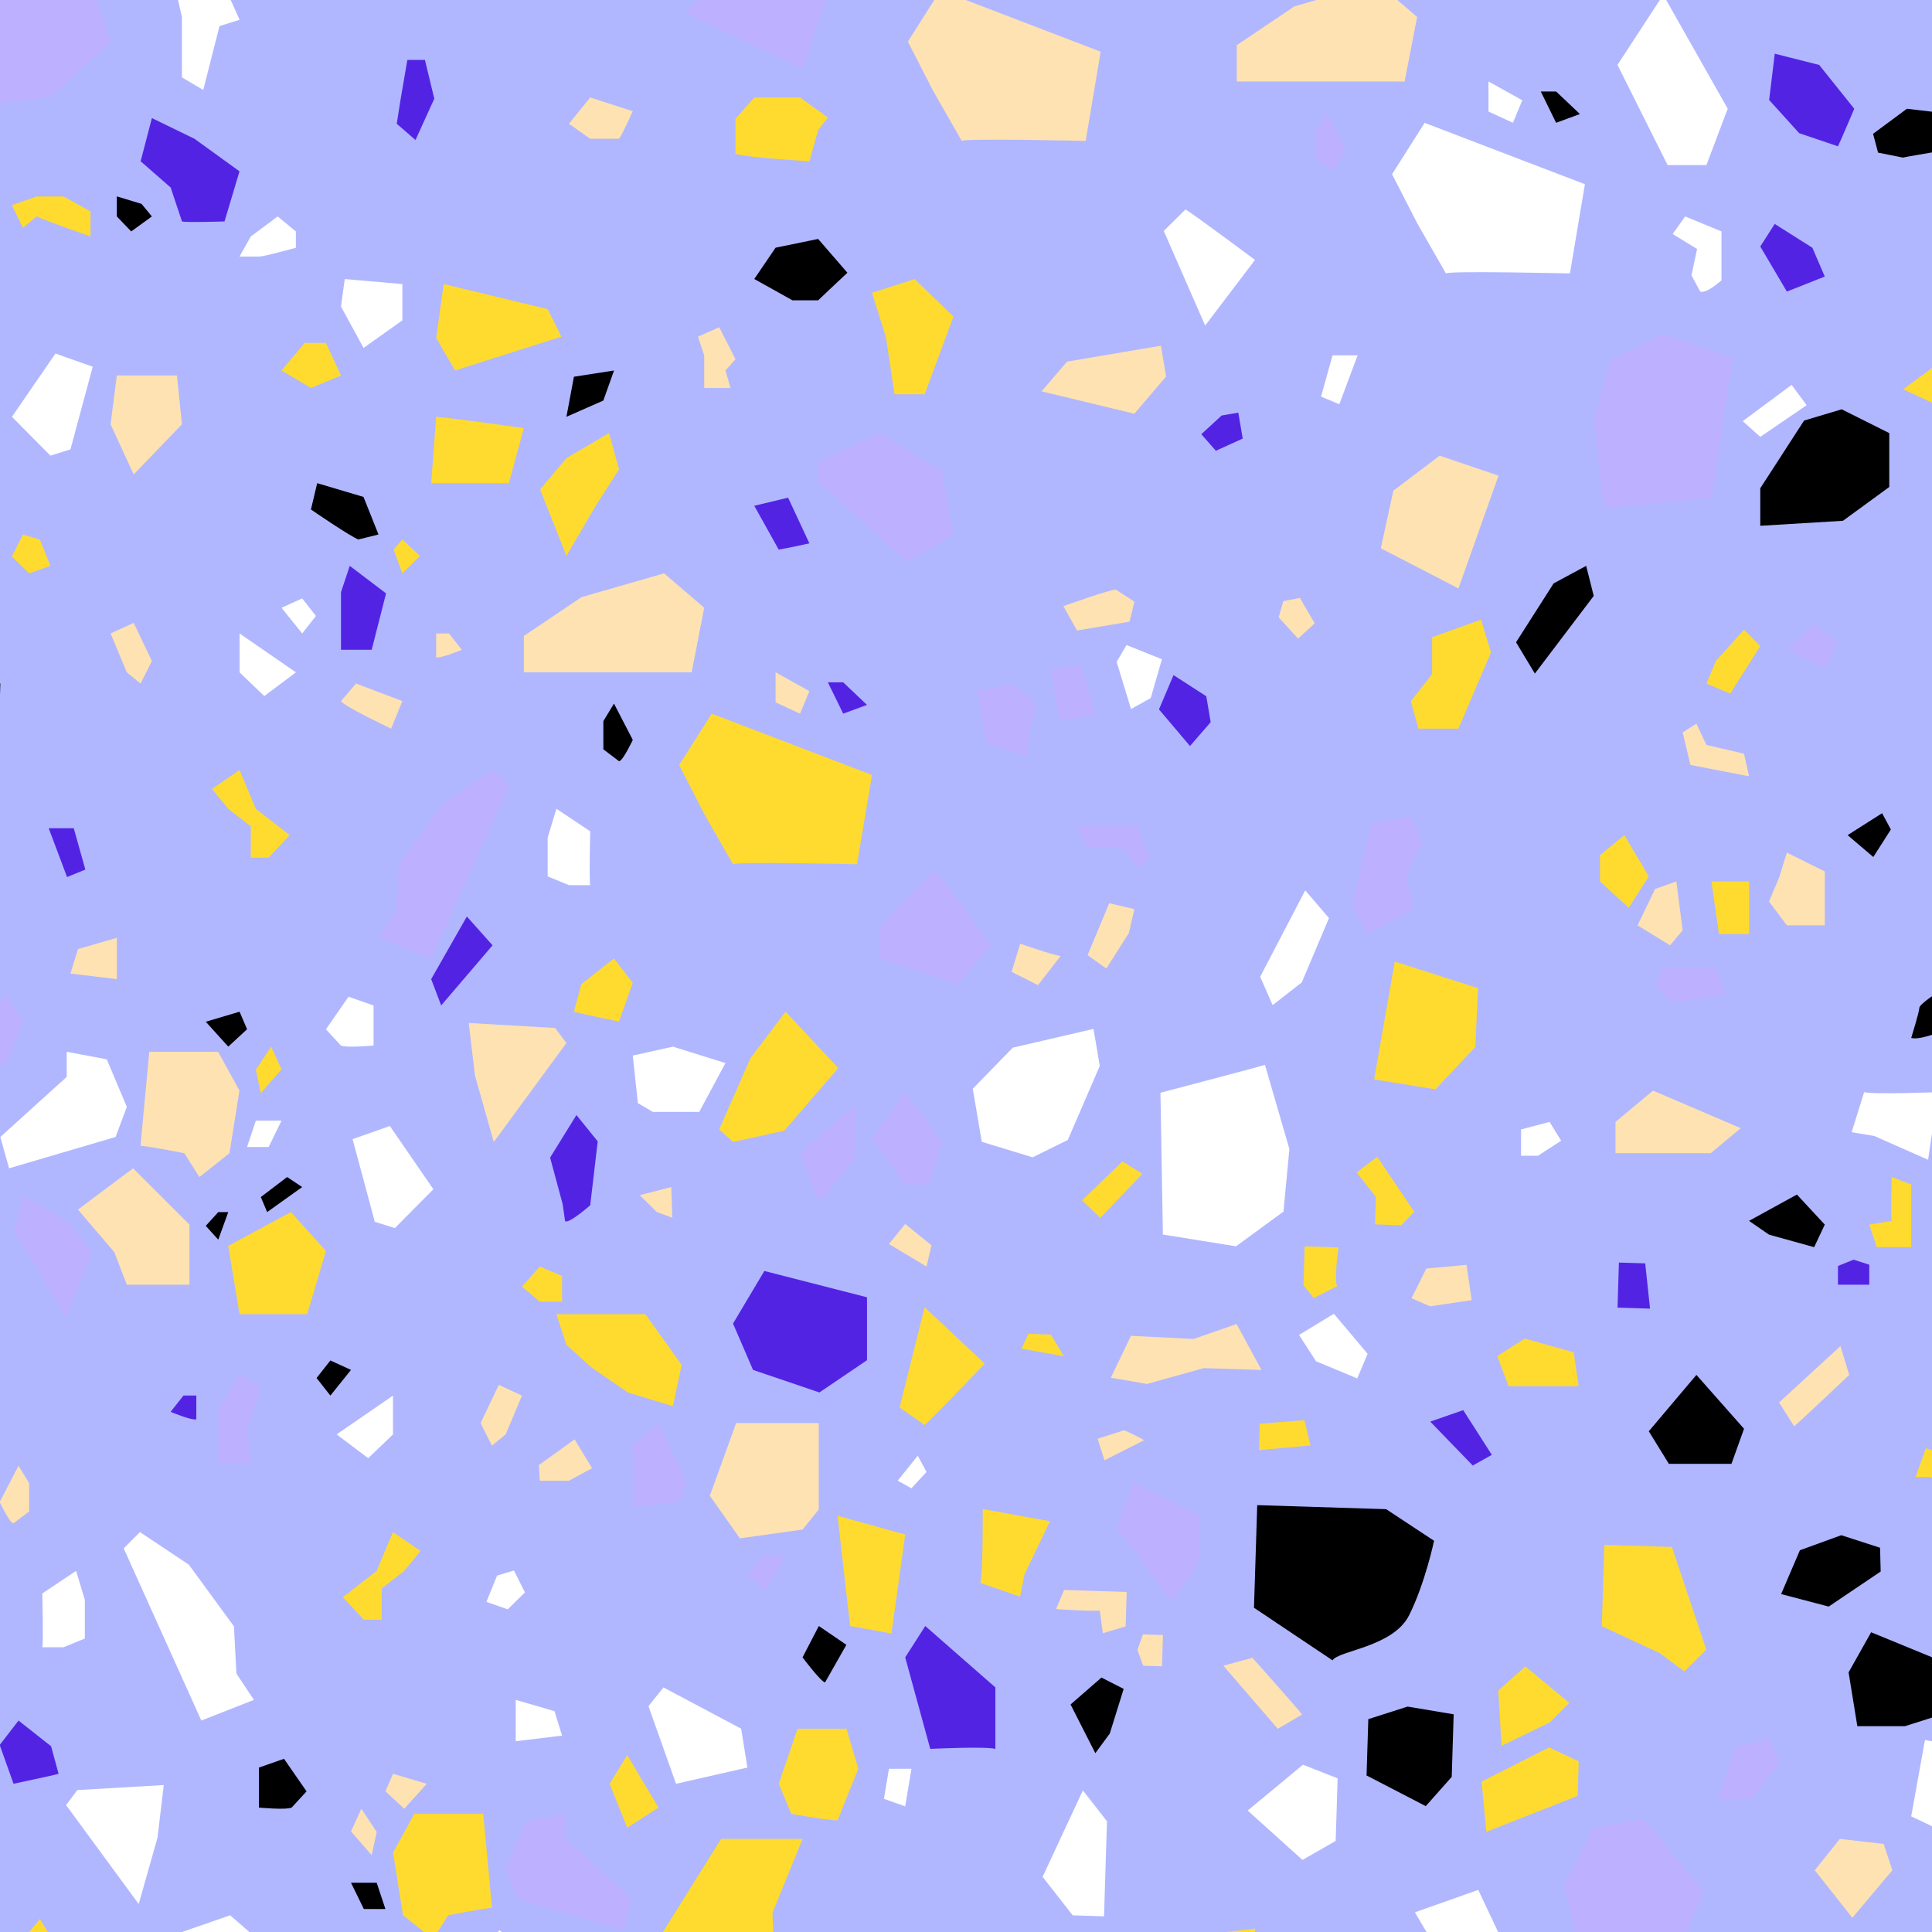 <?xml version="1.0" encoding="UTF-8"?><svg id="Calque_1" xmlns="http://www.w3.org/2000/svg" viewBox="0 0 340 340"><defs><style>.cls-1{fill:none;}.cls-2{fill:#fff;}.cls-3{fill:#ffe2b1;}.cls-4{fill:#ffdb2f;}.cls-5{fill:#bdb1ff;}.cls-6{fill:#5323e4;}.cls-7{fill:#7c87ff;opacity:.6;}</style></defs><rect class="cls-2" x="-272.74" y="-211.24" width="879.96" height="879.96"/><rect class="cls-7" x="-272.74" y="-211.24" width="879.96" height="879.96"/><g><path class="cls-3" d="M284.3,202.95h16.75l5.29-4.41-15.43-6.61-6.61,5.51v5.51Z"/><polygon class="cls-3" points="243 96.49 256.66 103.55 263.72 83.71 253.36 80.19 245.2 86.36 243 96.49"/><path class="cls-2" d="M328.07,192.2c1.54,.44,13,0,13,0l-1.76,11.9-9.48-4.19-3.97-.66,2.2-7.05Z"/><polygon points="309.78 92.53 324.33 91.65 332.48 85.7 332.48 76.22 324.11 72.03 317.49 74.01 309.78 85.92 309.78 92.53"/><path class="cls-5" d="M282.23,89.44c1.54-.22,18.95-1.76,18.95-1.76l3.75-24.69-12.34-4.19-9.26,4.63-2.87,10.69,1.76,15.32Z"/><polygon points="270.11 118.54 280.47 104.87 279.14 99.58 273.41 102.67 266.8 113.03 270.11 118.54"/><polygon points="293.69 257.61 304.71 257.61 306.92 251.44 298.54 241.96 290.16 251.88 293.69 257.61"/><path class="cls-3" d="M315.73,251c.88-.66,9.7-9.04,9.7-9.04l-1.54-5.07-10.8,9.92,2.64,4.19Z"/><polygon points="311.32 217.28 319.26 219.48 321.13 215.51 316.23 210.22 307.8 214.85 311.32 217.28"/><path class="cls-5" d="M294.13,176.28c.88,.22,9.59-1.32,9.59-1.32l-1.65-4.63h-9.37l-1.43,3.32,2.87,2.63Z"/><polygon class="cls-3" points="288.18 162.85 293.91 166.36 296.12 163.72 295.01 155.12 291.27 156.45 288.18 162.85"/><polygon class="cls-4" points="281.57 155.12 286.64 159.75 290.16 154.24 285.87 146.97 281.57 150.49 281.57 155.12"/><polygon class="cls-4" points="302.51 164.38 307.8 164.38 307.8 155.12 301.18 155.12 302.51 164.38"/><polygon class="cls-3" points="314.46 162.85 321.13 162.85 321.13 153.36 314.46 150.05 313.09 154.46 311.32 158.65 314.46 162.85"/><polygon class="cls-3" points="297.49 134.62 307.8 136.61 306.92 132.64 300.3 131.1 298.54 127.35 296.12 128.89 297.49 134.62"/><polygon class="cls-4" points="300.3 120.3 304.49 122.06 309.78 113.69 306.92 110.82 301.96 116.33 300.3 120.3"/><path class="cls-5" d="M314.46,114.35c1.05,.22,6.67,3.31,6.67,3.31l2.31-4.63-4.19-3.09-4.79,4.41Z"/><path d="M336.34,182.67c1.87,.44,6.17-1.54,6.17-1.54l-1.65-6.39s-3.09,1.98-3.09,2.64-1.43,5.29-1.43,5.29Z"/><polygon points="329.67 150.82 332.76 145.98 331.22 143.11 325.15 146.97 329.67 150.82"/><polygon class="cls-4" points="342.51 72.03 345.27 68.5 341.84 63.43 334.91 68.5 342.51 72.03"/><polygon class="cls-2" points="309.78 76.88 317.94 71.31 315.29 67.73 306.69 74.12 309.78 76.88"/><polygon class="cls-4" points="265.48 243.95 277.82 243.95 276.94 237.99 268.34 235.57 263.5 238.66 265.48 243.95"/><polygon class="cls-6" points="323.45 226.09 328.96 226.09 328.96 222.57 326.2 221.68 323.45 222.79 323.45 226.09"/><polygon class="cls-2" points="270.66 203.39 274.74 200.75 272.7 197.44 267.68 198.76 267.68 203.39 270.66 203.39"/><path class="cls-4" d="M332.92,214.85c-.22-1.32,0-7.71,0-7.71l3.42,1.32v11.02h-6.06l-1.32-3.97,3.97-.66Z"/><path d="M334.91,27.73c.88-.22,11.46-1.98,11.46-1.98l6.83-4.19-2.42-2.42-7.71,.88-7.49-.88-5.95,4.41,.88,3.31,4.41,.88Z"/><path class="cls-6" d="M323.45,25.75c.44-.88,2.87-6.61,2.87-6.61l-6.17-7.71-7.82-1.98-.99,8.15,5.29,5.84,6.83,2.31Z"/><polygon class="cls-6" points="314.46 51.31 321.13 48.67 318.95 43.6 312.32 39.41 309.78 43.38 314.46 51.31"/><polygon class="cls-2" points="300.3 29.05 304.05 19.13 292.7 -.92 284.65 11.42 293.47 29.05 300.3 29.05"/><path class="cls-2" d="M299.2,51.31c1.1,.44,3.75-1.98,3.75-1.98v-8.6l-6.39-2.64-2.2,3.09,4.3,2.64-.99,4.63,1.54,2.87Z"/><polygon class="cls-4" points="249.61 128.23 256.66 128.23 262.39 114.79 260.63 109.06 252.03 112.14 252.03 118.65 248.29 123.38 249.61 128.23"/><path class="cls-3" d="M204.3,60.84c-1.3,.22-16.52,2.8-16.52,2.8l-4.48,5.23,16.32,3.94,5.6-6.54-.92-5.43Z"/><polygon class="cls-4" points="260.11 173.9 245.46 169.22 241.82 189.96 252.62 191.71 259.63 184.26 260.11 173.9"/><polygon class="cls-2" points="192.44 181.07 178.24 184.37 171.19 191.6 172.78 200.94 181.73 203.67 187.92 200.61 193.54 187.59 192.44 181.07"/><path class="cls-2" d="M222.61,187.4c-1.48,.47-18.39,4.9-18.39,4.9l.43,24.96,12.87,2.07,8.35-6.11,1.04-11.02-4.3-14.81Z"/><polygon class="cls-2" points="229.7 156.69 221.77 171.89 223.96 176.89 229.09 172.89 233.88 161.57 229.7 156.69"/><path class="cls-3" d="M196.37,103.77c-.91-.07-9.23,2.9-9.23,2.9l2.4,4.29,9.24-1.56,.86-3.52-3.26-2.11Z"/><polygon class="cls-2" points="204.48 116.02 198.25 113.51 196.51 116.48 199.04 124.78 202.51 122.85 204.48 116.02"/><polygon class="cls-6" points="212.29 122.53 206.52 118.81 203.96 124.84 209.42 131.29 213.06 127.09 212.29 122.53"/><polygon class="cls-5" points="190.1 116.9 184.89 117.78 186.43 126.91 192.95 125.81 190.1 116.9"/><polygon class="cls-5" points="178.57 120.41 172 121.52 173.58 130.87 180.7 133.02 181.33 128.44 182.37 124.02 178.57 120.41"/><polygon class="cls-5" points="200.01 145.4 189.52 145.16 191.05 148.93 197.83 149.35 200.2 152.75 202.33 150.82 200.01 145.4"/><polygon class="cls-3" points="199.63 159.99 195.21 158.95 191.39 168.1 194.7 170.44 198.67 164.18 199.63 159.99"/><path class="cls-3" d="M186.67,168.23c-1.07-.04-7.13-2.15-7.13-2.15l-1.51,4.95,4.64,2.34,3.99-5.15Z"/><polygon class="cls-4" points="197.54 204.39 190.43 211.24 193.63 214.32 201.04 206.59 197.54 204.39"/><polygon class="cls-6" points="214.99 73.12 211.41 76.41 213.97 79.33 218.7 77.18 217.92 72.62 214.99 73.12"/><polygon class="cls-2" points="234.74 231.2 228.61 234.93 231.6 239.56 238.85 242.58 240.68 238.25 234.74 231.2"/><polygon class="cls-5" points="248.29 143.71 241.34 144.88 237.93 159.1 240.63 164.45 248.59 159.98 247.5 153.56 250.41 148.27 248.29 143.71"/><polygon class="cls-3" points="225.02 108.64 228.44 112.38 231.37 109.7 228.75 105.22 225.84 105.79 225.02 108.64"/><polygon class="cls-3" points="217.65 14.34 247.19 14.34 249.39 2.99 242.34 -3.07 227.79 1.12 217.65 7.95 217.65 14.34"/><path class="cls-2" d="M254.46,48.12c.44-.5,21.82,0,21.82,0l2.64-15.7-28.21-10.8-5.73,9.04,4.41,8.6,5.07,8.87Z"/><polygon class="cls-2" points="261.95 14.34 267.9 17.65 266.25 21.61 261.95 19.63 261.95 14.34"/><polygon points="273.85 21.61 278.04 20.07 273.85 16.1 271.15 16.1 273.85 21.61"/><path class="cls-5" d="M234.4,29.99c.66,0,2.42-3.75,2.42-3.75l-3.31-6.39-1.87,3.09v4.96l2.76,2.09Z"/><path class="cls-3" d="M169.24,24.8c.44-.5,21.82,0,21.82,0l2.64-15.7L165.5-1.71l-5.73,9.04,4.41,8.6,5.07,8.87Z"/><path class="cls-2" d="M208.63,36.86c1.74,1.05,12.23,8.88,12.23,8.88l-8.77,11.55-7.29-16.65,3.83-3.78Z"/><polygon class="cls-2" points="350.45 308.35 338.76 306.21 336.34 319.65 340.53 321.64 346.04 318.31 350.45 308.35"/><polygon class="cls-3" points="333.03 329.13 325.98 337.5 319.37 329.13 323.78 323.62 331.49 324.5 333.03 329.13"/><polygon points="335.24 303.78 326.86 303.78 325.32 294.31 329.29 287.25 345.38 293.86 340.09 302.24 335.24 303.78"/><polygon class="cls-5" points="308.13 316.57 302.4 316.57 305.26 307.53 311.43 305.99 313.2 310.17 308.13 316.57"/><polygon class="cls-5" points="299.75 332.88 289.17 320.09 280.36 321.64 275.29 331.55 278.15 344.78 285.87 352.27 291.82 352.27 299.75 332.88"/><polygon points="330.97 276.56 321.82 282.73 313.45 280.53 316.75 272.82 324.03 270.17 330.86 272.38 330.97 276.56"/><polygon class="cls-2" points="238.92 62.53 234.51 62.53 232.48 69.8 235.7 71.13 236.94 67.82 238.92 62.53"/><path class="cls-4" d="M342.02,255.96c-.66-.22-3.09-1.1-3.09-1.1l-1.82,5.07h2.45l3.99,1.1-1.54-5.07Z"/><path d="M234.51,292.2c.94-1.73,10.66-2.31,13.48-7.96,2.82-5.64,4.38-13.09,4.38-13.09l-8.43-5.56-22.69-.71-.57,18.06,13.82,9.25Z"/><path class="cls-2" d="M194.29,337.25c.04-1.32,.52-16.74,.52-16.74l-4.24-5.43-7.09,15.21,5.3,6.78,5.51,.17Z"/><polygon class="cls-3" points="222 241.09 217.62 233.01 210.04 235.64 199.03 235.08 195.49 242.46 201.85 243.55 211.86 240.77 222 241.09"/><path class="cls-4" d="M172.53,278.57c.49-1.53,.41-13,.41-13l11.84,2.14-4.48,9.34-.79,3.94-6.98-2.42Z"/><polygon class="cls-2" points="235.06 323.97 235.4 312.96 229.3 310.56 219.57 318.63 229.22 327.32 235.06 323.97"/><polygon points="250.91 317.85 240.49 312.45 240.8 302.54 247.71 300.33 255.82 301.69 255.48 312.7 250.91 317.85"/><path class="cls-3" d="M229.14,301.73c-.63-.9-8.73-9.98-8.73-9.98l-5.12,1.38,9.58,11.11,4.27-2.51Z"/><path class="cls-5" d="M206.17,281.83c.92-1.29,4.84-6.79,4.84-6.79l.26-8.27-11.72-5.93-3.11,7.89,9.73,13.09Z"/><path class="cls-4" d="M235.34,226.36c-.63-.9,.21-6.83,.21-6.83l-5.95-.19-.21,6.83,1.8,2.26,4.14-2.08Z"/><polygon class="cls-3" points="258.99 228.8 258.08 222.59 251 223.25 248.41 228.47 251.68 229.89 258.99 228.8"/><polygon class="cls-6" points="262.54 256.03 257.5 248.16 251.7 250.18 259.18 257.91 262.54 256.03"/><polygon class="cls-4" points="300.28 290.29 294.23 272.24 282.34 271.87 281.89 286.19 292.1 290.92 296.41 294.14 300.28 290.29"/><polygon class="cls-4" points="277.64 316.04 277.83 309.98 272.62 307.51 260.74 313.53 261.57 322.38 277.64 316.04"/><polygon class="cls-4" points="276.17 299.68 268.43 293.26 263.67 297.52 264.25 307.24 272.76 303.1 276.17 299.68"/><polygon points="195.3 305.08 197.75 297.22 193.84 295.22 188.4 299.96 192.76 308.53 195.3 305.08"/><polygon class="cls-6" points="290.38 230.3 289.53 222.33 284.9 222.19 284.66 230.12 290.38 230.3"/><polygon class="cls-4" points="248.89 213.26 242.36 203.58 238.74 206.33 242.14 210.63 241.98 215.47 246.61 215.62 248.89 213.26"/><polygon class="cls-4" points="220.52 351.74 220.9 339.4 214.93 340.1 212.23 348.61 215.17 353.56 220.52 351.74"/><polygon class="cls-4" points="230.62 254.37 229.55 249.93 221.7 250.56 221.56 255.19 230.62 254.37"/><path class="cls-3" d="M201.32,253.45c-.65-.46-3.47-1.76-3.47-1.76l-4.68,1.51,1.2,3.79,6.95-3.53Z"/><polygon class="cls-4" points="187.23 238.68 184.93 234.86 180.96 234.73 179.78 237.34 187.23 238.68"/><polygon class="cls-3" points="204.49 293.24 204.66 287.74 201.13 287.63 200.17 290.35 201.18 293.14 204.49 293.24"/><path class="cls-2" d="M266.55,346.35c-.41-1.12-6.4-13.76-6.4-13.76l-11.15,3.95,11.52,19.55,5.85-3.79,.19-5.95Z"/><path class="cls-3" d="M193.55,283.42c-1.33,.18-7.71-.24-7.71-.24l1.43-3.37,11.01,.35-.19,6.06-4.01,1.2-.54-3.99Z"/><polygon class="cls-2" points=".06 200.09 11.74 189.51 11.74 185.1 18.79 186.42 22.32 194.8 20.34 200.09 1.6 205.6 .06 200.09"/><polygon class="cls-3" points="22.32 226.09 33.34 226.09 33.34 215.51 23.42 205.6 13.72 212.87 20.12 220.36 22.32 226.09"/><path class="cls-3" d="M24.74,201.63c2.2,.22,7.71,1.32,7.71,1.32l2.64,4.19,5.29-4.19,1.76-11.02-3.75-6.83h-12.12l-1.54,16.53Z"/><polygon class="cls-3" points="12.4 171.33 20.56 172.31 20.56 165.04 13.72 167.02 12.4 171.33"/><polygon class="cls-5" points=".94 187.52 4.03 179.81 .94 174.74 -4.57 184 .94 187.52"/><polygon points="-8.32 130.22 -.27 131.1 .06 120.3 -4.57 116.33 -9.42 126.47 -8.32 130.22"/><polygon class="cls-3" points="23.53 83.49 32.02 74.67 31.14 66.08 20.56 66.08 19.46 74.67 23.53 83.49"/><polygon class="cls-5" points="38.41 257.61 38.41 248.13 42.16 241.96 45.9 244.17 43.48 251.88 44.14 257.61 38.41 257.61"/><polygon class="cls-4" points="42.16 231.27 54.06 231.27 57.36 220.14 51.19 213.31 40.17 219.26 42.16 231.27"/><polygon class="cls-3" points="86.9 200.97 99.68 183.55 97.7 180.91 82.49 180.03 83.59 189.29 86.9 200.97"/><polygon class="cls-6" points="77.64 176.94 86.68 166.36 82.16 161.29 75.88 172.31 77.64 176.94"/><polygon class="cls-5" points="66.62 165.04 75.88 168.68 89.54 138.37 86.68 135.51 78.08 141.24 70.15 152.09 69.71 160.41 66.62 165.04"/><path class="cls-2" d="M60.01,184c.88,.44,5.73,0,5.73,0v-7.05l-4.41-1.54-3.97,5.73,2.64,2.87Z"/><polygon points="45.9 210.66 50.53 207.14 53.18 208.9 47.01 213.31 45.9 210.66"/><polygon points="38.41 218.16 40.17 213.31 38.41 213.31 36.21 215.73 38.41 218.16"/><polygon class="cls-4" points="45.9 192.37 49.54 188.18 47.72 184.19 45.02 188.28 45.9 192.37"/><polygon class="cls-2" points="47.28 201.85 49.54 197.22 45.02 197.22 43.48 201.85 47.28 201.85"/><path class="cls-3" d="M60.01,123.38c.44,.88,8.82,4.85,8.82,4.85l1.98-4.85-8.15-3.09-2.64,3.09Z"/><polygon class="cls-6" points="60.01 114.35 65.41 114.35 67.94 104.43 61.55 99.58 60.01 104.21 60.01 114.35"/><polygon class="cls-3" points="92.19 118.32 121.72 118.32 123.93 106.96 116.87 100.9 102.33 105.09 92.19 111.92 92.19 118.32"/><path d="M63.1,94.95c-1.32-.44-8.38-5.29-8.38-5.29l1.1-4.63,8.15,2.42,2.64,6.61-3.53,.88Z"/><polygon class="cls-2" points="52.08 118.32 42.16 111.48 42.16 118.32 46.51 122.5 52.08 118.32"/><polygon class="cls-3" points="26.73 116.33 23.53 109.61 19.46 111.48 22.32 118.32 24.74 120.3 26.73 116.33"/><polygon class="cls-2" points="8.88 80.19 12.4 79.08 16.32 64.54 9.76 62.22 2.1 73.35 8.88 80.19"/><polygon class="cls-4" points="97.92 231.27 113.57 231.27 119.96 240.2 118.42 247.47 110.48 245.05 104.09 240.64 99.68 236.67 97.92 231.27"/><path class="cls-6" d="M99.46,214.91c.66,.5,4.41-2.81,4.41-2.81l1.32-11.24-3.75-4.63-4.63,7.49,2.2,8.15,.44,3.03Z"/><polygon class="cls-6" points="129 232.93 134.51 223.67 152.58 228.3 152.58 239.37 144.2 245.05 132.52 241.08 129 232.93"/><polygon class="cls-4" points="129 200.97 138.03 198.98 147.51 187.96 138.25 178.04 132.08 186.2 126.57 198.76 129 200.97"/><polygon class="cls-2" points="114.89 195.68 123.05 195.68 127.67 187.08 118.42 184.19 111.36 185.76 112.25 194.13 114.89 195.68"/><path class="cls-4" d="M101,178.04c.66,.22,7.93,1.75,7.93,1.75l2.42-6.82-3.31-4.3-5.73,4.52-1.32,4.85Z"/><path class="cls-4" d="M129,152.09c.44-.5,21.82,0,21.82,0l2.64-15.7-28.21-10.8-5.73,9.04,4.41,8.6,5.07,8.87Z"/><polygon class="cls-5" points="159.19 192.15 165.8 200.97 163.6 208.46 159.19 208.46 153.46 200.31 159.19 192.15"/><polygon class="cls-5" points="144.2 211.55 150.6 203.61 150.6 194.35 140.79 202.95 144.2 211.55"/><polygon class="cls-5" points="154.78 168.68 168.67 173.2 174.4 166.36 168.67 158.43 164.59 153.14 154.78 163.17 154.78 168.68"/><path class="cls-5" d="M143.98,84.59c1.54,1.54,15.65,14.33,15.65,14.33l8.15-4.85-1.98-11.02-11.02-6.83-10.8,5.07v3.31Z"/><path class="cls-6" d="M137.04,96.72c1.43-.22,5.4-1.1,5.4-1.1l-3.75-8.04-5.95,1.43,4.3,7.71Z"/><polygon class="cls-3" points="136.49 118.32 142.44 121.62 140.79 125.59 136.49 123.6 136.49 118.32"/><polygon class="cls-6" points="148.39 125.59 152.58 124.05 148.39 120.08 145.69 120.08 148.39 125.59"/><path d="M108.94,133.96c.66,0,2.42-3.75,2.42-3.75l-3.31-6.39-1.87,3.09v4.96l2.76,2.09Z"/><path class="cls-2" d="M103.87,155.78c-.22-.66,0-9.48,0-9.48l-5.95-3.97-1.54,5.07v6.83l3.75,1.54h3.75Z"/><polygon class="cls-4" points="99.68 97.82 104.97 88.78 108.94 82.61 107.18 76.22 99.68 80.63 95.05 86.14 99.68 97.82"/><polygon points="99.68 73.35 106.18 70.49 108.06 65.2 101 66.3 99.68 73.35"/><polygon class="cls-4" points="80.07 65.2 98.8 59.25 96.38 54.4 78.08 49.99 76.76 59.47 80.07 65.2"/><path class="cls-4" d="M76.76,73.35c2.87,.22,15.43,1.98,15.43,1.98l-2.64,9.7h-13.67l.88-11.68Z"/><path class="cls-3" d="M76.76,115.67c.88,.22,4.52-1.32,4.52-1.32l-2.26-2.87h-2.26v4.19Z"/><polygon class="cls-4" points="70.81 100.9 73.9 97.82 70.81 94.95 69.27 96.72 70.81 100.9"/><polygon class="cls-2" points="53.18 111.48 55.6 108.4 53.18 105.31 49.54 106.96 53.18 111.48"/><polygon class="cls-4" points="162.72 69.39 167.79 55.72 160.96 49.11 153.46 51.53 155.89 59.25 157.43 69.39 162.72 69.39"/><path d="M143.98,52.85c.44-.44,5.15-4.85,5.15-4.85l-5.15-5.95-7.49,1.54-3.75,5.51,6.72,3.75h4.52Z"/><polygon class="cls-3" points="127.67 65.2 129.44 63.21 126.57 57.59 122.83 59.25 123.93 62.55 123.93 68.28 128.56 68.28 127.67 65.2"/><path class="cls-4" d="M129.44,27.07c1.98,.66,13,1.32,13,1.32l1.54-5.51,1.71-2.2-4.9-3.53h-8.04l-3.31,3.75v6.17Z"/><path class="cls-3" d="M108.94,24.42c.66-.88,2.42-4.85,2.42-4.85l-7.49-2.42-3.75,4.63,3.75,2.64h5.07Z"/><polygon class="cls-4" points="47.28 150.93 50.97 146.97 45.02 142.34 42.16 135.51 37.31 138.84 40.17 142.34 44.14 145.42 44.14 150.93 47.28 150.93"/><polygon points="36.21 179.81 42.16 178.04 43.48 181.13 40.17 184.19 36.21 179.81"/><polygon class="cls-4" points="5.13 100.9 8.88 99.58 7 94.95 4.03 94.07 2.1 97.93 5.13 100.9"/><path class="cls-4" d="M6.45,38.09c1.32,.66,9.48,3.53,9.48,3.53v-4.41l-4.74-2.64H6.45l-4.35,1.54,1.93,3.97,2.42-1.98Z"/><polygon class="cls-4" points="54.72 68.28 60.01 66.08 57.36 60.35 53.62 60.35 49.54 65.2 54.72 68.28"/><path class="cls-2" d="M45.68,45.14c.88,0,6.39-1.54,6.39-1.54v-2.87l-3.2-2.64-4.74,3.53-1.98,3.53h3.53Z"/><polygon points="23.09 40.73 26.73 38.09 24.91 35.88 20.56 34.56 20.56 38.09 23.09 40.73"/><polygon class="cls-2" points="63.98 61.23 70.81 56.38 70.81 49.99 60.67 49.11 60.01 53.96 63.98 61.23"/><polygon class="cls-2" points="35.77 15.83 38.63 4.59 42.16 3.48 40.39 -.48 30.03 -5.77 32.02 3.04 32.02 13.62 35.77 15.83"/><path class="cls-6" d="M32.02,38.97c.66,.22,7.49,0,7.49,0l2.64-8.82-7.93-5.73-7.49-3.64-1.98,7.6,5.29,4.63,1.98,5.95Z"/><polygon class="cls-5" points="-1.26 18.25 8.88 17.15 19.46 7.45 15.93 -3.35 2.1 -3.35 -4.29 -5.77 -4.29 8.55 -1.26 18.25"/><polygon class="cls-5" points="141.23 12.14 120.51 2.22 125.8 -2.63 138.36 -12.55 147.4 -6.16 141.23 12.14"/><polygon class="cls-6" points="73.12 24.64 76.43 17.37 74.78 10.54 71.69 10.54 70.48 17.59 69.82 21.78 73.12 24.64"/><polygon class="cls-6" points="8.57 145.76 12.98 145.76 15.02 153.03 11.8 154.35 10.56 151.05 8.57 145.76"/><path class="cls-6" d="M175.17,307.77c-1.76-.46-11.46,0-11.46,0l-4.41-16.1,3.53-5.52,12.34,10.81v10.81Z"/><polygon class="cls-4" points="156.88 287.47 159.3 270.06 147.4 266.75 149.6 286.15 156.88 287.47"/><path class="cls-4" d="M162.72,250.78c1.54-1.32,10.58-10.8,10.58-10.8l-10.58-9.92-4.41,17.63,4.41,3.09Z"/><path class="cls-4" d="M134.84,355.8c-.44-.66-18.95-14.55-18.95-14.55l11.02-17.63h14.33l-5.29,13,.44,13-1.54,6.17Z"/><polygon class="cls-2" points="131.53 311.06 118.97 313.92 114.12 300.26 116.76 296.96 130.43 304.22 131.53 311.06"/><polygon class="cls-5" points="111.25 334.2 99.57 323.62 99.57 319.21 92.52 320.53 88.99 328.91 90.98 334.2 109.71 339.71 111.25 334.2"/><polygon class="cls-2" points="88.99 360.21 77.97 360.21 77.97 349.63 87.89 339.71 97.59 346.98 91.2 354.48 88.99 360.21"/><path class="cls-4" d="M86.57,335.74c-2.2,.22-7.71,1.32-7.71,1.32l-2.64,4.19-5.29-4.19-1.76-11.02,3.75-6.83h12.12l1.54,16.53Z"/><polygon class="cls-2" points="98.91 305.44 90.76 306.43 90.76 299.15 97.59 301.14 98.91 305.44"/><polygon class="cls-4" points="110.37 321.64 107.29 313.92 110.37 308.85 115.88 318.11 110.37 321.64"/><polygon class="cls-3" points="141.23 269.18 130.21 270.72 124.92 263.23 129.55 250.44 144.09 250.44 144.09 265.65 141.23 269.18"/><polygon class="cls-5" points="119.63 264.33 111.58 265.21 111.25 254.41 115.88 250.44 120.73 260.58 119.63 264.33"/><polygon class="cls-2" points="159.3 317.89 155.56 316.57 156.44 311.28 160.4 311.28 159.3 317.89"/><path class="cls-4" d="M147.4,320.31c-.88,.22-8.15-1.1-8.15-1.1l-2.2-5.29,3.31-9.7h8.6l2.09,7.05-3.64,9.04Z"/><path d="M145.2,296.07c-.66,0-3.97-4.4-3.97-4.4l2.87-5.52,4.85,3.31-3.75,6.61Z"/><polygon class="cls-5" points="134.51 279.98 131.53 277.11 134.51 273.81 138.25 273.81 134.51 279.98"/><polygon class="cls-2" points="160.4 261.91 157.98 260.58 161.51 256.18 163.05 259.04 160.4 261.91"/><polygon class="cls-3" points="163.05 222.89 156.44 218.93 159.3 215.4 163.93 219.15 163.05 222.89"/><polygon class="cls-2" points="24.41 335.08 11.63 317.67 13.61 315.02 28.82 314.14 27.72 323.4 24.41 335.08"/><polygon class="cls-2" points="44.69 299.15 35.43 302.79 21.77 272.49 24.63 269.62 33.23 275.35 41.17 286.21 41.61 294.53 44.69 299.15"/><path d="M51.3,318.11c-.88,.44-5.73,0-5.73,0v-7.05l4.41-1.54,3.97,5.73-2.64,2.87Z"/><polygon class="cls-3" points="65.41 326.48 61.77 322.3 63.59 318.31 66.29 322.39 65.41 326.48"/><polygon points="64.03 335.96 61.77 331.33 66.29 331.33 67.83 335.96 64.03 335.96"/><polygon class="cls-2" points="59.24 252.43 69.16 245.6 69.16 252.43 64.8 256.62 59.24 252.43"/><polygon class="cls-3" points="84.58 250.44 87.78 243.72 91.86 245.6 88.99 252.43 86.57 254.41 84.58 250.44"/><polygon class="cls-2" points="69.49 216.12 65.96 215.02 62.05 200.47 68.61 198.16 76.27 209.29 69.49 216.12"/><polygon class="cls-4" points="95 229.07 91.86 226.42 95 222.89 98.91 224.55 98.91 229.07 95 229.07"/><path class="cls-4" d="M8.99,356.4c-.66,.5-4.41-2.81-4.41-2.81l-1.32-11.24,3.75-4.63,4.63,7.49-2.2,8.15-.44,3.03Z"/><path class="cls-6" d="M10.31,312.16c-.66,.22-7.93,1.75-7.93,1.75L-.05,307.09l3.31-4.3,5.73,4.52,1.32,4.85Z"/><path class="cls-3" d="M2.37,268.08c-.66,0-2.42-3.75-2.42-3.75l3.31-6.39,1.87,3.09v4.96l-2.76,2.09Z"/><path class="cls-2" d="M7.44,289.9c.22-.66,0-9.48,0-9.48l5.95-3.97,1.54,5.07v6.83l-3.75,1.54h-3.75Z"/><polygon class="cls-5" points="11.63 231.93 6.34 222.89 2.37 216.72 4.14 210.33 11.63 214.74 16.26 220.25 11.63 231.93"/><path class="cls-6" d="M34.55,249.78c-.88,.22-4.52-1.32-4.52-1.32l2.26-2.87h2.26v4.19Z"/><polygon points="58.14 245.6 55.71 242.51 58.14 239.42 61.77 241.08 58.14 245.6"/><polygon class="cls-2" points="35.43 356.46 24.63 342.57 40.5 337.06 48.88 344.34 46.68 356.46 38.3 360.21 35.43 356.46"/><polygon class="cls-4" points="64.03 285.05 60.34 281.08 66.29 276.45 69.16 269.62 74.01 272.95 71.14 276.45 67.17 279.54 67.17 285.05 64.03 285.05"/><polygon class="cls-3" points="75.11 313.92 69.16 312.16 67.83 315.24 71.14 318.31 75.11 313.92"/><polygon class="cls-2" points="89.35 283.22 85.6 281.9 87.48 277.27 90.45 276.39 92.38 280.24 89.35 283.22"/><polygon class="cls-3" points="115.61 213.31 112.58 210.33 118.14 208.9 118.31 214.3 115.61 213.31"/><polygon class="cls-3" points="100.12 260.58 95 260.58 94.83 257.83 101.12 253.31 104.2 258.38 100.12 260.58"/></g><rect class="cls-1" x="5.58" y="66.64" width="272.67" height="272.67"/></svg>